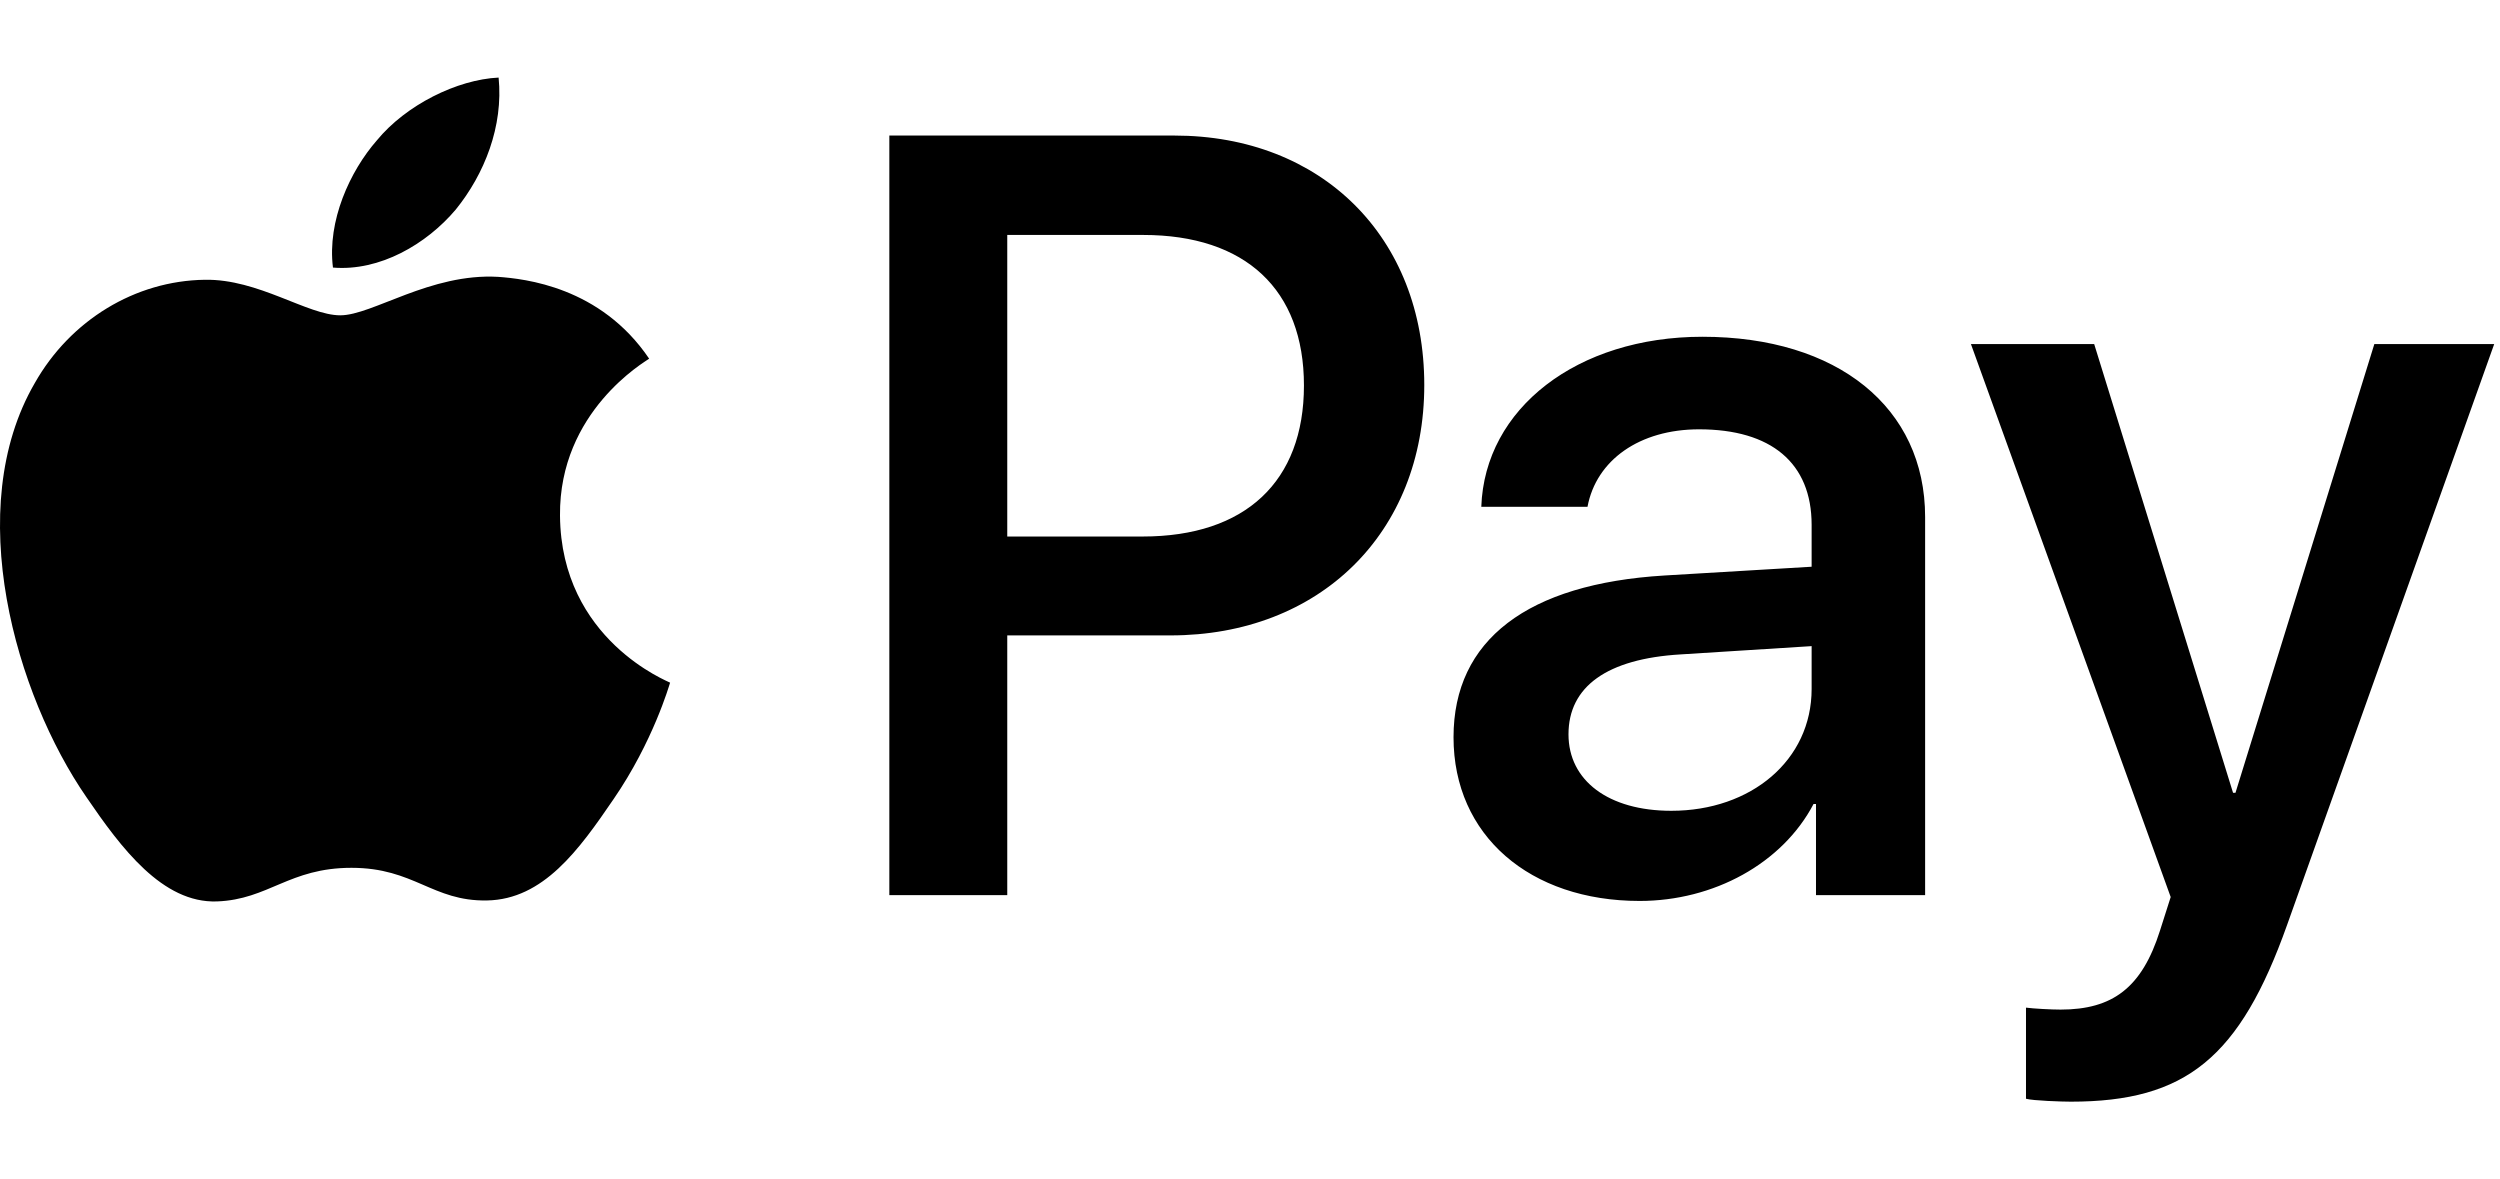 <svg width="53" height="25" viewBox="0 0 83 34" fill="none" xmlns="http://www.w3.org/2000/svg">
<path d="M15.13 4.383C14.16 5.532 12.607 6.438 11.054 6.308C10.86 4.755 11.62 3.106 12.51 2.087C13.48 0.906 15.179 0.065 16.554 0C16.715 1.618 16.085 3.203 15.13 4.383ZM16.538 6.616C14.289 6.486 12.364 7.893 11.297 7.893C10.213 7.893 8.579 6.68 6.8 6.713C4.487 6.745 2.336 8.055 1.155 10.142C-1.271 14.315 0.524 20.494 2.87 23.891C4.018 25.573 5.393 27.417 7.205 27.352C8.919 27.287 9.598 26.236 11.669 26.236C13.755 26.236 14.354 27.352 16.166 27.32C18.042 27.287 19.223 25.637 20.371 23.955C21.681 22.047 22.215 20.186 22.247 20.089C22.215 20.057 18.624 18.682 18.592 14.541C18.559 11.08 21.422 9.43 21.552 9.333C19.934 6.939 17.411 6.68 16.538 6.616ZM29.526 1.925V27.142H33.441V18.52H38.859C43.809 18.52 47.286 15.124 47.286 10.207C47.286 5.289 43.873 1.925 38.989 1.925H29.526V1.925ZM33.441 5.225H37.953C41.35 5.225 43.291 7.036 43.291 10.223C43.291 13.409 41.35 15.237 37.937 15.237H33.441V5.225V5.225ZM54.436 27.336C56.894 27.336 59.175 26.09 60.21 24.117H60.291V27.142H63.914V14.59C63.914 10.95 61.003 8.605 56.522 8.605C52.365 8.605 49.292 10.983 49.179 14.25H52.705C52.996 12.697 54.436 11.678 56.409 11.678C58.803 11.678 60.146 12.794 60.146 14.849V16.24L55.261 16.531C50.715 16.806 48.257 18.666 48.257 21.901C48.257 25.168 50.796 27.336 54.436 27.336ZM55.487 24.343C53.401 24.343 52.074 23.341 52.074 21.804C52.074 20.219 53.352 19.297 55.794 19.151L60.146 18.876V20.3C60.146 22.661 58.14 24.343 55.487 24.343ZM68.751 34C72.568 34 74.364 32.544 75.933 28.128L82.807 8.848H78.828L74.218 23.745H74.137L69.527 8.848H65.435L72.067 27.206L71.711 28.323C71.112 30.215 70.142 30.943 68.411 30.943C68.104 30.943 67.505 30.911 67.263 30.878V33.903C67.489 33.968 68.46 34 68.751 34Z" fill="black"/>
</svg>
